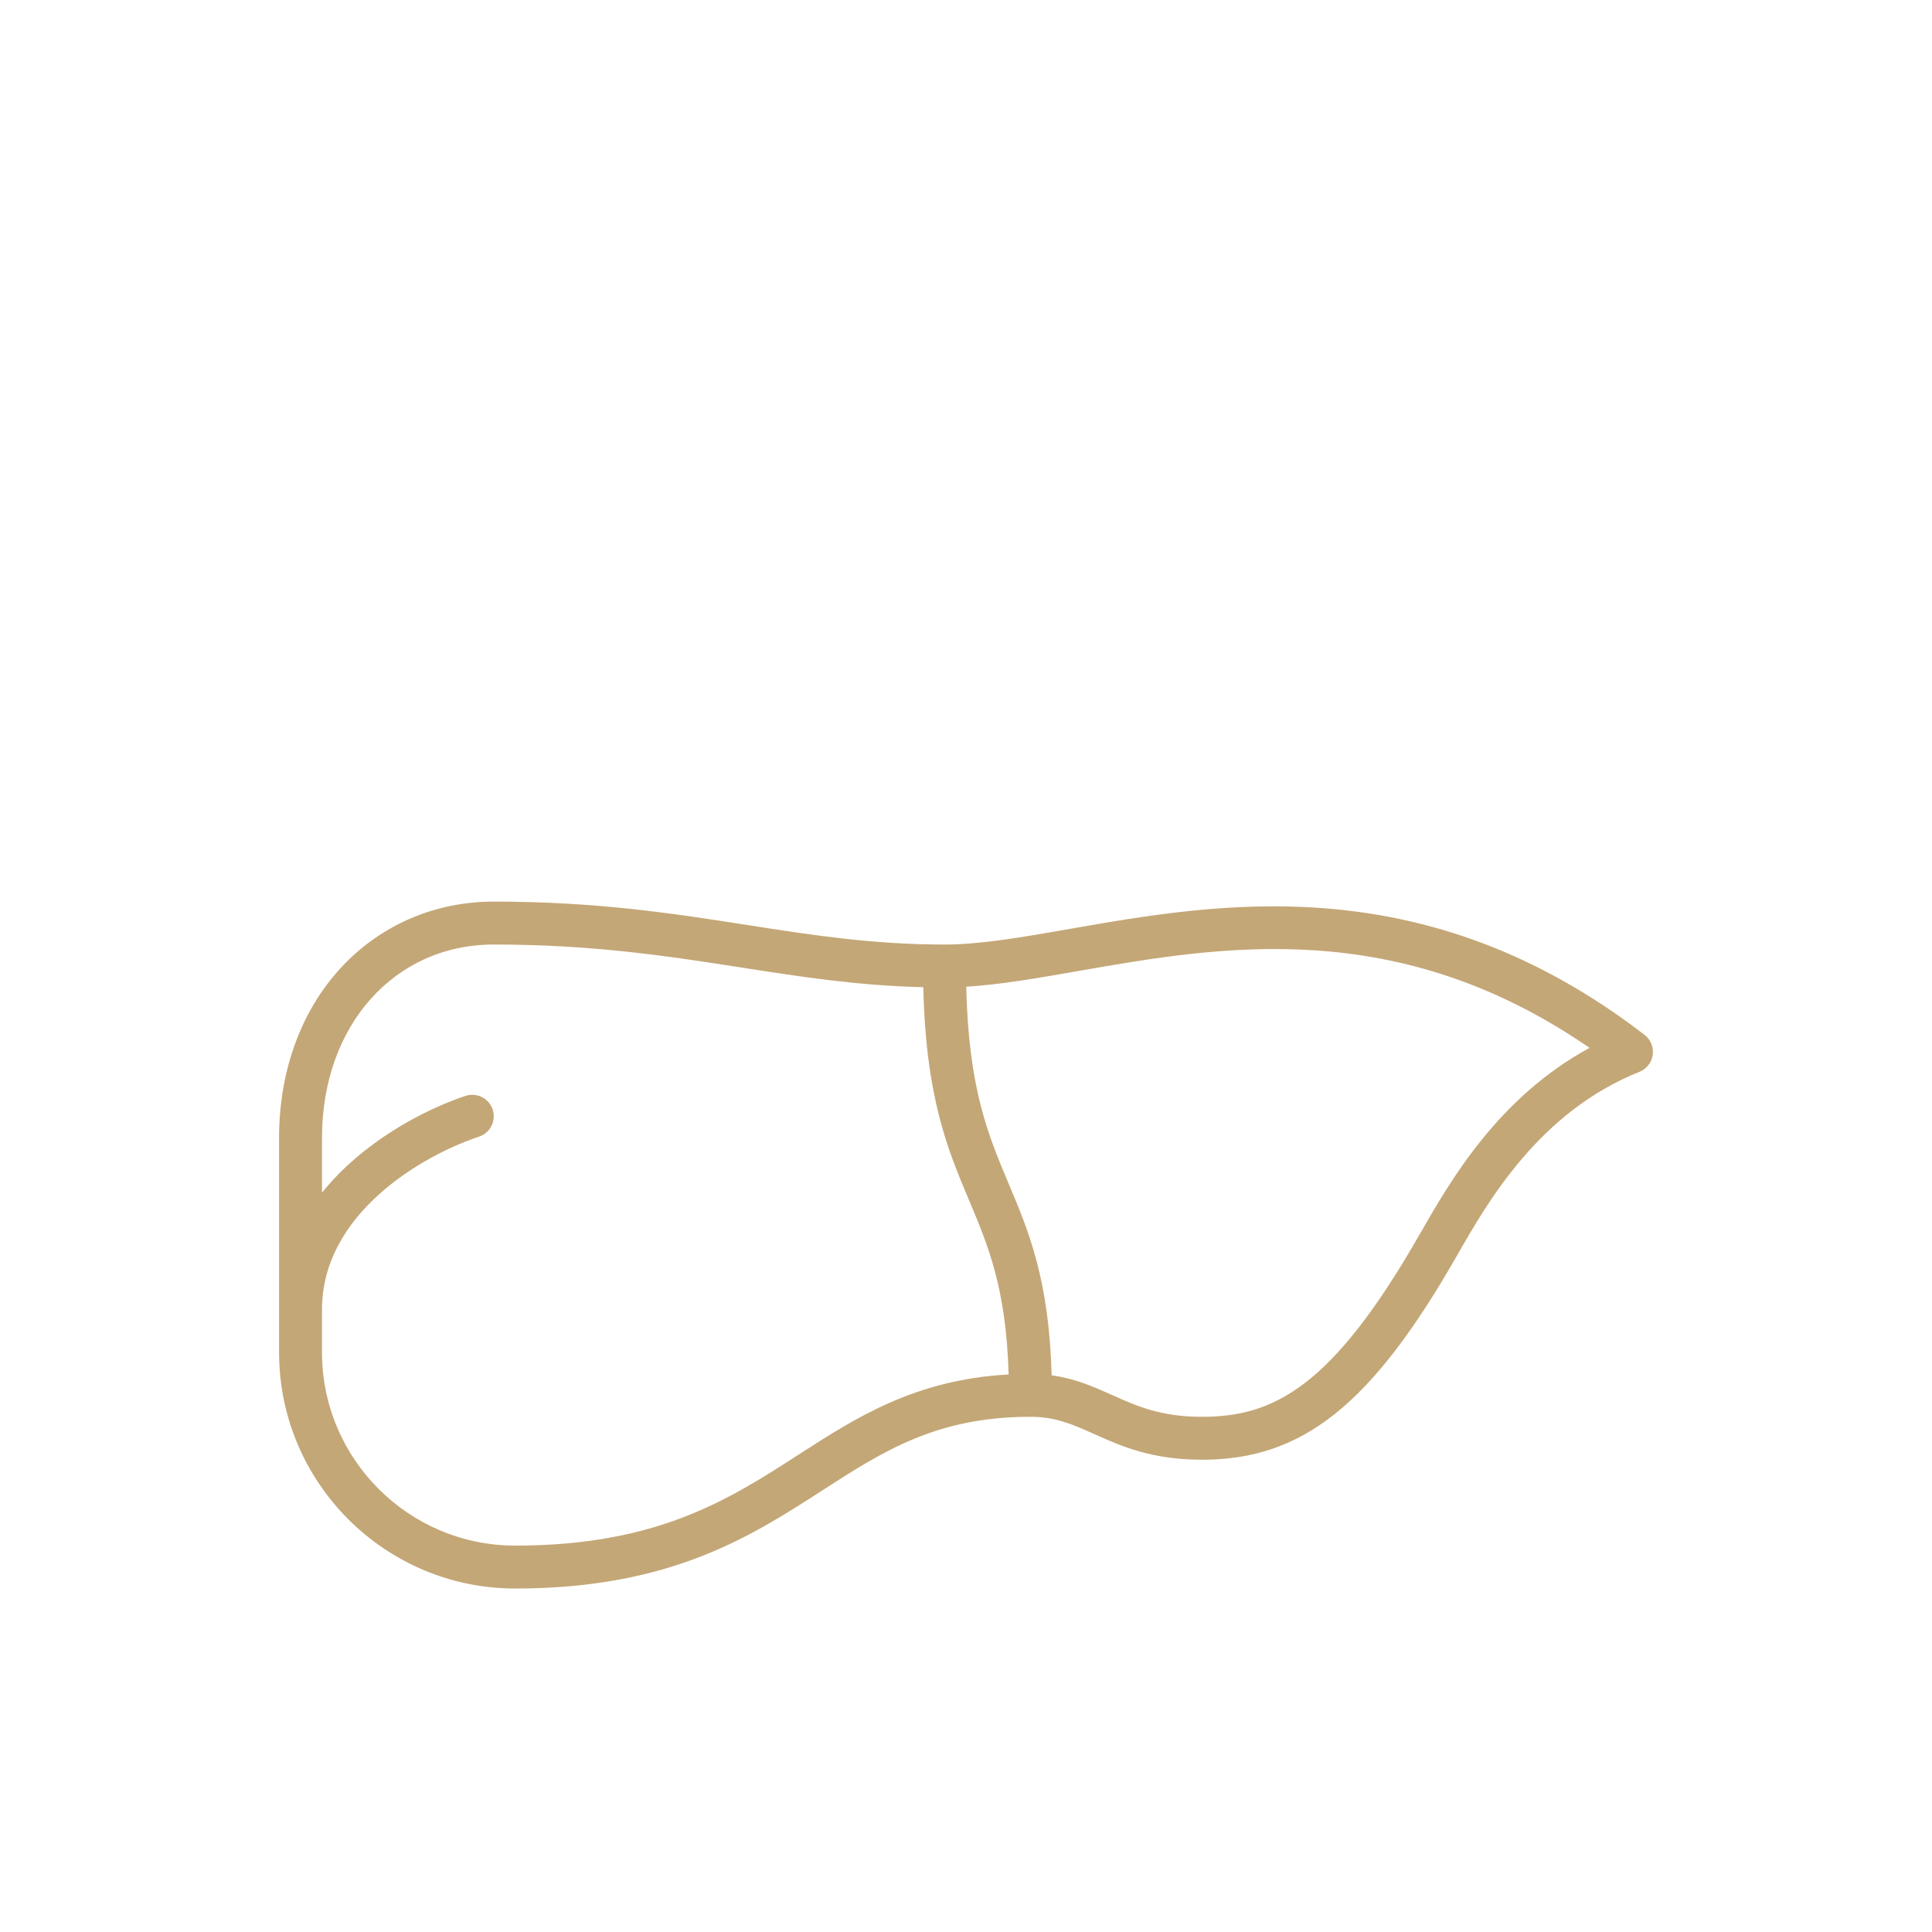 <svg width="90" height="90" viewBox="0 0 90 90" fill="none" xmlns="http://www.w3.org/2000/svg">
<g clip-path="url(#clip0_38815_41)">
<path d="M76.61 48.208C66.424 40.371 56.856 42.045 49.87 43.266C47.62 43.66 45.676 44 44 44C40.649 44 37.822 43.56 34.83 43.093C31.384 42.555 27.82 42 23 42C20.255 42 17.73 43.09 15.893 45.07C14.027 47.078 13 49.895 13 53V63C13 69.065 17.935 74 24 74C31.22 74 34.969 71.581 38.278 69.448C41.145 67.597 43.623 66 48 66C49.179 66 49.971 66.355 50.975 66.805C52.225 67.365 53.642 68 56 68C60.693 68 63.909 65.424 67.869 58.496C69.3 55.991 71.696 51.799 76.373 49.929C76.706 49.795 76.942 49.494 76.991 49.138C77.04 48.781 76.895 48.426 76.61 48.208ZM37.193 67.767C33.966 69.849 30.631 72 24 72C19.038 72 15 67.963 15 63V61C15 56.57 19.599 53.855 22.316 52.949C22.84 52.774 23.124 52.208 22.949 51.684C22.774 51.16 22.207 50.876 21.684 51.051C19.704 51.711 16.884 53.211 15 55.559V53C15 47.785 18.365 44 23 44C27.635 44 31.151 44.544 34.523 45.069C37.3 45.501 39.938 45.914 43.011 45.987C43.127 51.135 44.155 53.571 45.15 55.932C46.032 58.026 46.87 60.013 46.986 64.028C42.617 64.267 39.864 66.045 37.193 67.767ZM66.131 57.504C62.071 64.61 59.341 66 56 66C54.07 66 52.964 65.505 51.794 64.98C50.954 64.604 50.091 64.219 48.989 64.067C48.871 59.611 47.917 57.349 46.994 55.156C46.031 52.875 45.12 50.711 45.011 45.966C46.608 45.867 48.369 45.559 50.215 45.236C56.873 44.072 65.081 42.636 74.047 48.814C69.771 51.136 67.53 55.057 66.132 57.504H66.131Z" fill="#C4A777"/>
</g>
<defs>
<clipPath id="clip0_38815_41">
<rect width="64" height="32" fill="white" transform="translate(13 42)"/>
</clipPath>
</defs>
</svg>
